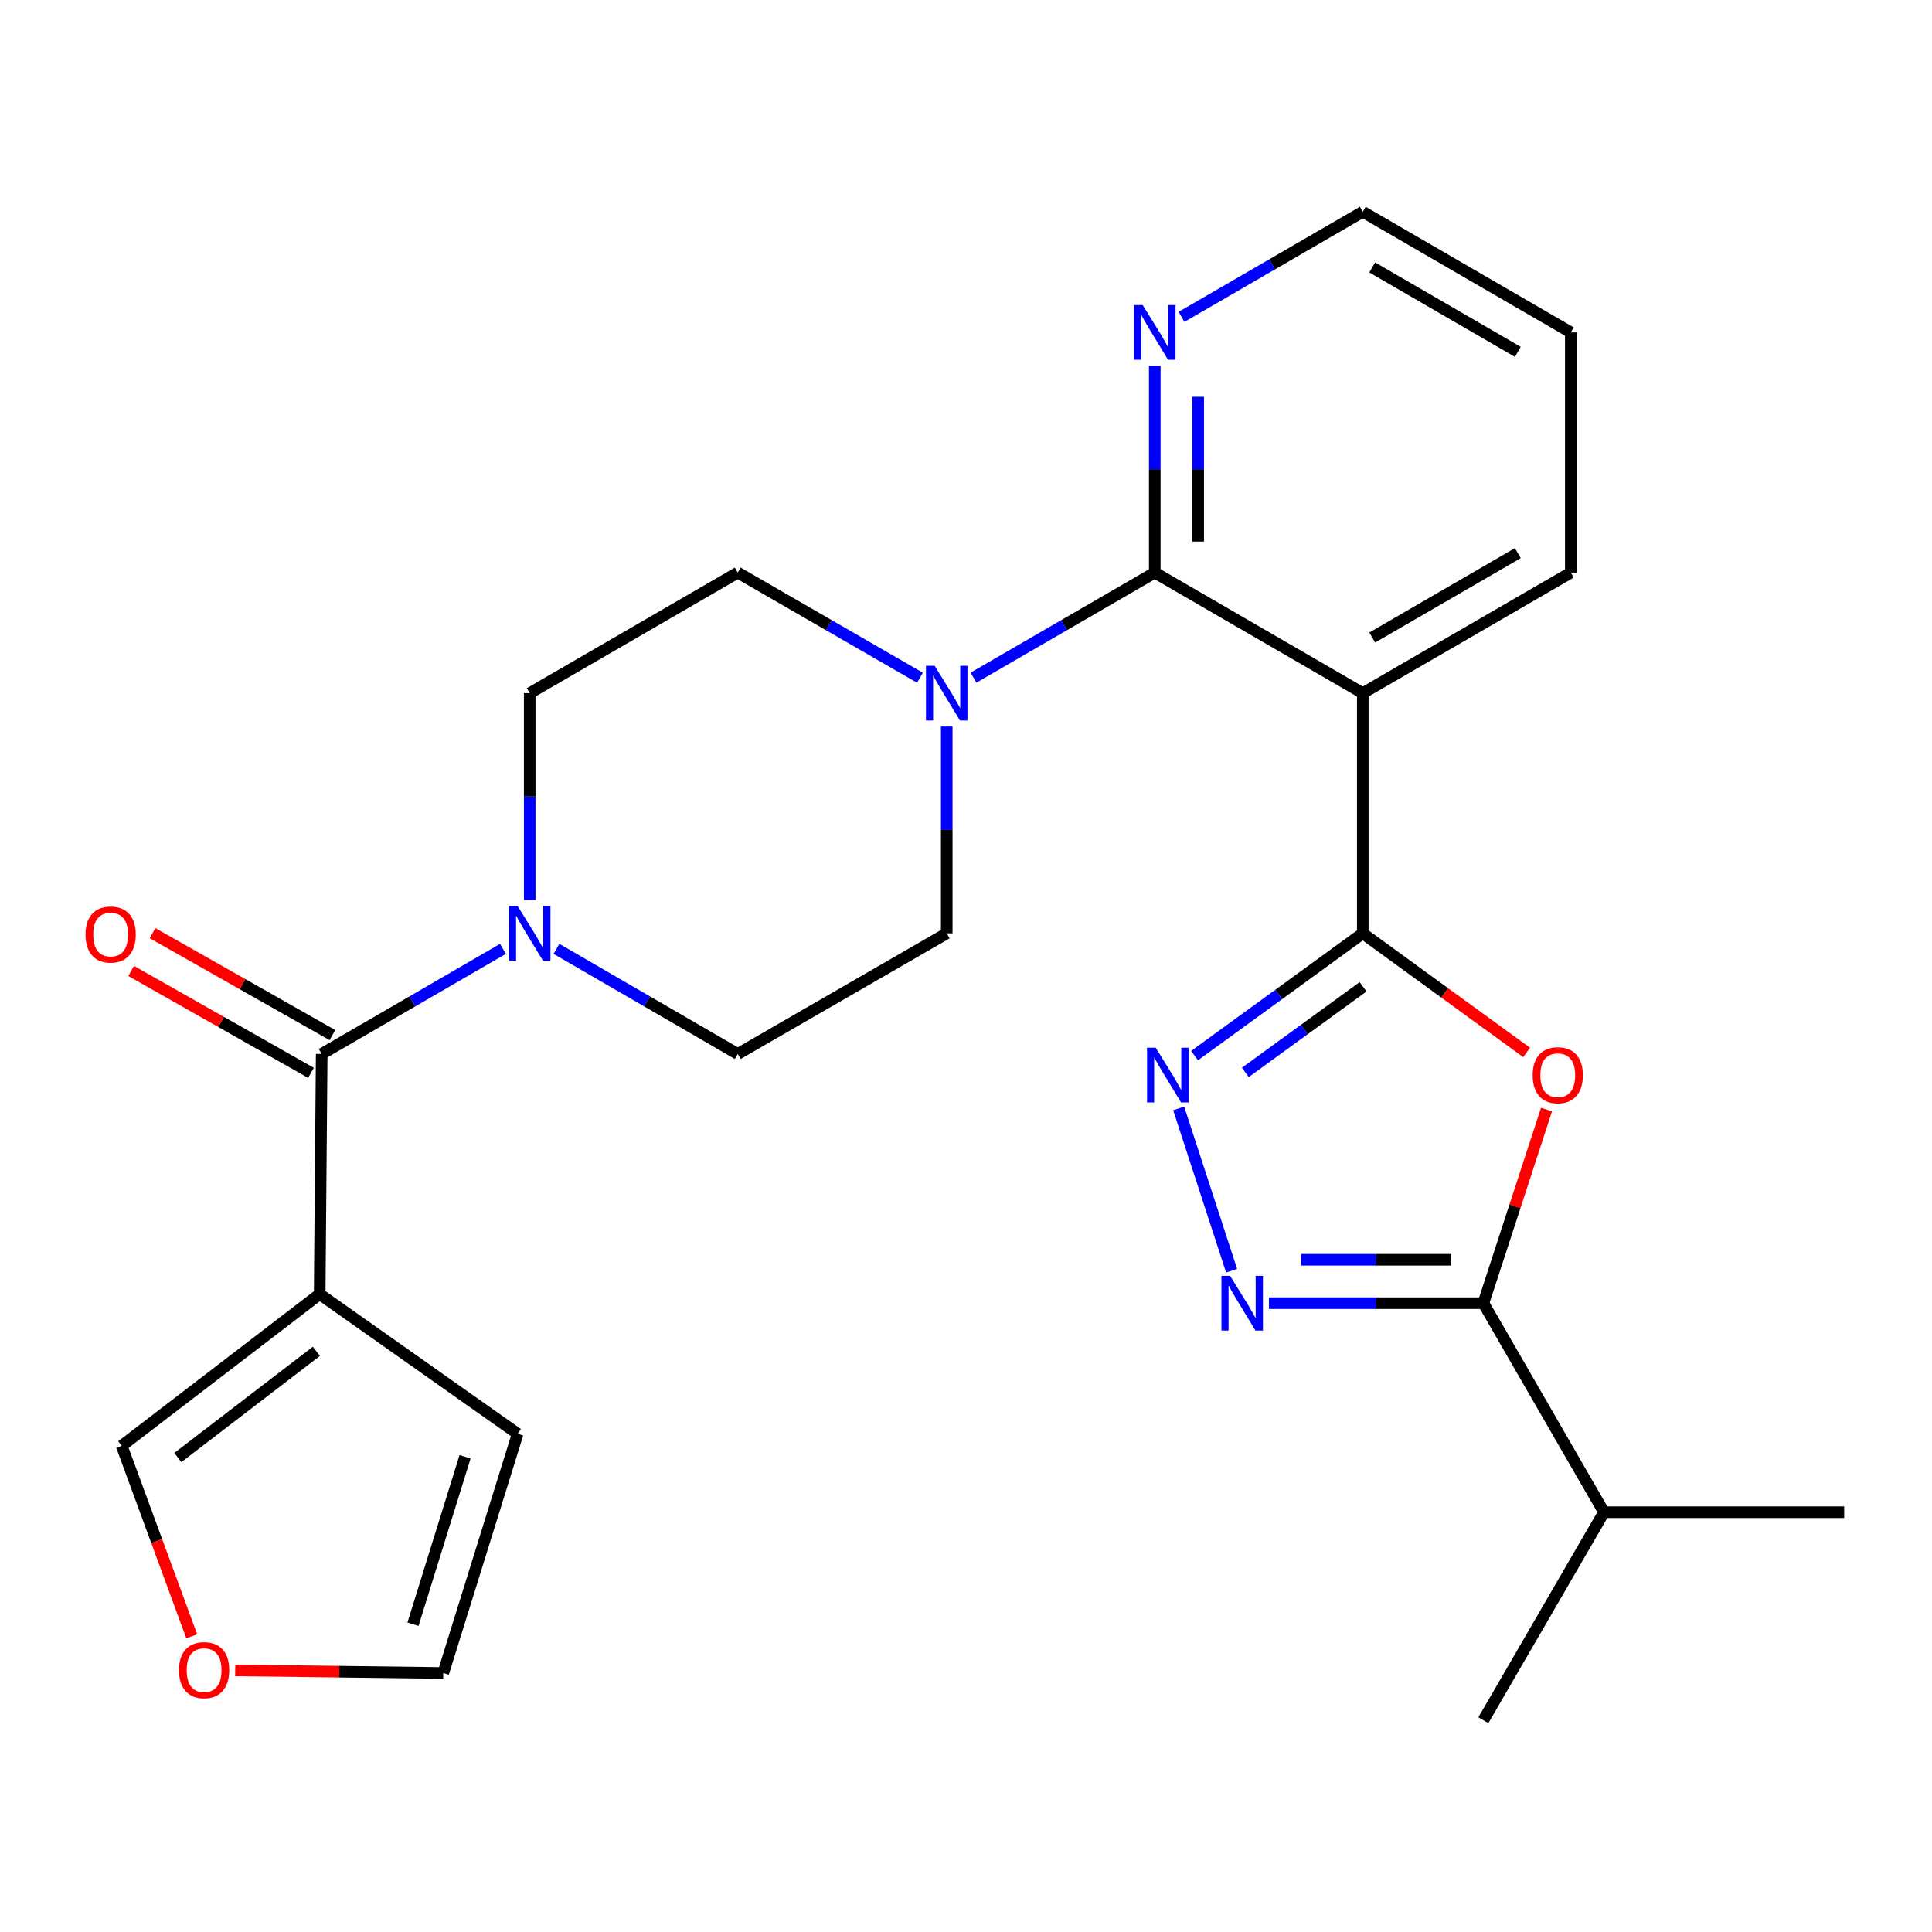 <?xml version='1.0' encoding='iso-8859-1'?>
<svg version='1.1' baseProfile='full'
              xmlns='http://www.w3.org/2000/svg'
                      xmlns:rdkit='http://www.rdkit.org/xml'
                      xmlns:xlink='http://www.w3.org/1999/xlink'
                  xml:space='preserve'
width='1000px' height='1000px' viewBox='0 0 1000 1000'>
<!-- END OF HEADER -->
<rect style='opacity:1.0;fill:#FFFFFF;stroke:none' width='1000' height='1000' x='0' y='0'> </rect>
<path class='bond-0' d='M 705.373,483.098 L 747.776,513.915' style='fill:none;fill-rule:evenodd;stroke:#000000;stroke-width:6px;stroke-linecap:butt;stroke-linejoin:miter;stroke-opacity:1' />
<path class='bond-0' d='M 747.776,513.915 L 790.179,544.733' style='fill:none;fill-rule:evenodd;stroke:#FF0000;stroke-width:6px;stroke-linecap:butt;stroke-linejoin:miter;stroke-opacity:1' />
<path class='bond-1' d='M 705.373,483.098 L 661.84,514.737' style='fill:none;fill-rule:evenodd;stroke:#000000;stroke-width:6px;stroke-linecap:butt;stroke-linejoin:miter;stroke-opacity:1' />
<path class='bond-1' d='M 661.84,514.737 L 618.308,546.375' style='fill:none;fill-rule:evenodd;stroke:#0000FF;stroke-width:6px;stroke-linecap:butt;stroke-linejoin:miter;stroke-opacity:1' />
<path class='bond-1' d='M 705.523,510.766 L 675.05,532.913' style='fill:none;fill-rule:evenodd;stroke:#000000;stroke-width:6px;stroke-linecap:butt;stroke-linejoin:miter;stroke-opacity:1' />
<path class='bond-1' d='M 675.05,532.913 L 644.577,555.06' style='fill:none;fill-rule:evenodd;stroke:#0000FF;stroke-width:6px;stroke-linecap:butt;stroke-linejoin:miter;stroke-opacity:1' />
<path class='bond-2' d='M 705.373,483.098 L 705.373,358.78' style='fill:none;fill-rule:evenodd;stroke:#000000;stroke-width:6px;stroke-linecap:butt;stroke-linejoin:miter;stroke-opacity:1' />
<path class='bond-5' d='M 800.471,574.313 L 784.13,624.419' style='fill:none;fill-rule:evenodd;stroke:#FF0000;stroke-width:6px;stroke-linecap:butt;stroke-linejoin:miter;stroke-opacity:1' />
<path class='bond-5' d='M 784.13,624.419 L 767.788,674.524' style='fill:none;fill-rule:evenodd;stroke:#000000;stroke-width:6px;stroke-linecap:butt;stroke-linejoin:miter;stroke-opacity:1' />
<path class='bond-3' d='M 610.079,573.713 L 637.476,657.713' style='fill:none;fill-rule:evenodd;stroke:#0000FF;stroke-width:6px;stroke-linecap:butt;stroke-linejoin:miter;stroke-opacity:1' />
<path class='bond-4' d='M 705.373,358.78 L 597.708,296.378' style='fill:none;fill-rule:evenodd;stroke:#000000;stroke-width:6px;stroke-linecap:butt;stroke-linejoin:miter;stroke-opacity:1' />
<path class='bond-21' d='M 705.373,358.78 L 813.039,296.378' style='fill:none;fill-rule:evenodd;stroke:#000000;stroke-width:6px;stroke-linecap:butt;stroke-linejoin:miter;stroke-opacity:1' />
<path class='bond-21' d='M 710.256,329.98 L 785.622,286.298' style='fill:none;fill-rule:evenodd;stroke:#000000;stroke-width:6px;stroke-linecap:butt;stroke-linejoin:miter;stroke-opacity:1' />
<path class='bond-26' d='M 656.819,674.524 L 712.304,674.524' style='fill:none;fill-rule:evenodd;stroke:#0000FF;stroke-width:6px;stroke-linecap:butt;stroke-linejoin:miter;stroke-opacity:1' />
<path class='bond-26' d='M 712.304,674.524 L 767.788,674.524' style='fill:none;fill-rule:evenodd;stroke:#000000;stroke-width:6px;stroke-linecap:butt;stroke-linejoin:miter;stroke-opacity:1' />
<path class='bond-26' d='M 673.465,652.055 L 712.304,652.055' style='fill:none;fill-rule:evenodd;stroke:#0000FF;stroke-width:6px;stroke-linecap:butt;stroke-linejoin:miter;stroke-opacity:1' />
<path class='bond-26' d='M 712.304,652.055 L 751.143,652.055' style='fill:none;fill-rule:evenodd;stroke:#000000;stroke-width:6px;stroke-linecap:butt;stroke-linejoin:miter;stroke-opacity:1' />
<path class='bond-8' d='M 597.708,296.378 L 550.794,323.566' style='fill:none;fill-rule:evenodd;stroke:#000000;stroke-width:6px;stroke-linecap:butt;stroke-linejoin:miter;stroke-opacity:1' />
<path class='bond-8' d='M 550.794,323.566 L 503.881,350.753' style='fill:none;fill-rule:evenodd;stroke:#0000FF;stroke-width:6px;stroke-linecap:butt;stroke-linejoin:miter;stroke-opacity:1' />
<path class='bond-10' d='M 597.708,296.378 L 597.708,242.847' style='fill:none;fill-rule:evenodd;stroke:#000000;stroke-width:6px;stroke-linecap:butt;stroke-linejoin:miter;stroke-opacity:1' />
<path class='bond-10' d='M 597.708,242.847 L 597.708,189.316' style='fill:none;fill-rule:evenodd;stroke:#0000FF;stroke-width:6px;stroke-linecap:butt;stroke-linejoin:miter;stroke-opacity:1' />
<path class='bond-10' d='M 620.177,280.319 L 620.177,242.847' style='fill:none;fill-rule:evenodd;stroke:#000000;stroke-width:6px;stroke-linecap:butt;stroke-linejoin:miter;stroke-opacity:1' />
<path class='bond-10' d='M 620.177,242.847 L 620.177,205.375' style='fill:none;fill-rule:evenodd;stroke:#0000FF;stroke-width:6px;stroke-linecap:butt;stroke-linejoin:miter;stroke-opacity:1' />
<path class='bond-20' d='M 767.788,674.524 L 830.215,782.714' style='fill:none;fill-rule:evenodd;stroke:#000000;stroke-width:6px;stroke-linecap:butt;stroke-linejoin:miter;stroke-opacity:1' />
<path class='bond-6' d='M 166.509,545.525 L 213.416,518.327' style='fill:none;fill-rule:evenodd;stroke:#000000;stroke-width:6px;stroke-linecap:butt;stroke-linejoin:miter;stroke-opacity:1' />
<path class='bond-6' d='M 213.416,518.327 L 260.323,491.129' style='fill:none;fill-rule:evenodd;stroke:#0000FF;stroke-width:6px;stroke-linecap:butt;stroke-linejoin:miter;stroke-opacity:1' />
<path class='bond-7' d='M 166.509,545.525 L 165.461,669.831' style='fill:none;fill-rule:evenodd;stroke:#000000;stroke-width:6px;stroke-linecap:butt;stroke-linejoin:miter;stroke-opacity:1' />
<path class='bond-18' d='M 172.047,535.75 L 125.497,509.377' style='fill:none;fill-rule:evenodd;stroke:#000000;stroke-width:6px;stroke-linecap:butt;stroke-linejoin:miter;stroke-opacity:1' />
<path class='bond-18' d='M 125.497,509.377 L 78.948,483.004' style='fill:none;fill-rule:evenodd;stroke:#FF0000;stroke-width:6px;stroke-linecap:butt;stroke-linejoin:miter;stroke-opacity:1' />
<path class='bond-18' d='M 160.971,555.3 L 114.421,528.927' style='fill:none;fill-rule:evenodd;stroke:#000000;stroke-width:6px;stroke-linecap:butt;stroke-linejoin:miter;stroke-opacity:1' />
<path class='bond-18' d='M 114.421,528.927 L 67.871,502.553' style='fill:none;fill-rule:evenodd;stroke:#FF0000;stroke-width:6px;stroke-linecap:butt;stroke-linejoin:miter;stroke-opacity:1' />
<path class='bond-11' d='M 165.461,669.831 L 63,748.373' style='fill:none;fill-rule:evenodd;stroke:#000000;stroke-width:6px;stroke-linecap:butt;stroke-linejoin:miter;stroke-opacity:1' />
<path class='bond-11' d='M 163.761,699.445 L 92.039,754.425' style='fill:none;fill-rule:evenodd;stroke:#000000;stroke-width:6px;stroke-linecap:butt;stroke-linejoin:miter;stroke-opacity:1' />
<path class='bond-12' d='M 165.461,669.831 L 267.946,742.132' style='fill:none;fill-rule:evenodd;stroke:#000000;stroke-width:6px;stroke-linecap:butt;stroke-linejoin:miter;stroke-opacity:1' />
<path class='bond-14' d='M 490.03,376.048 L 490.03,429.573' style='fill:none;fill-rule:evenodd;stroke:#0000FF;stroke-width:6px;stroke-linecap:butt;stroke-linejoin:miter;stroke-opacity:1' />
<path class='bond-14' d='M 490.03,429.573 L 490.03,483.098' style='fill:none;fill-rule:evenodd;stroke:#000000;stroke-width:6px;stroke-linecap:butt;stroke-linejoin:miter;stroke-opacity:1' />
<path class='bond-15' d='M 476.168,350.784 L 429.01,323.581' style='fill:none;fill-rule:evenodd;stroke:#0000FF;stroke-width:6px;stroke-linecap:butt;stroke-linejoin:miter;stroke-opacity:1' />
<path class='bond-15' d='M 429.01,323.581 L 381.853,296.378' style='fill:none;fill-rule:evenodd;stroke:#000000;stroke-width:6px;stroke-linecap:butt;stroke-linejoin:miter;stroke-opacity:1' />
<path class='bond-9' d='M 288.026,491.129 L 334.939,518.327' style='fill:none;fill-rule:evenodd;stroke:#0000FF;stroke-width:6px;stroke-linecap:butt;stroke-linejoin:miter;stroke-opacity:1' />
<path class='bond-9' d='M 334.939,518.327 L 381.853,545.525' style='fill:none;fill-rule:evenodd;stroke:#000000;stroke-width:6px;stroke-linecap:butt;stroke-linejoin:miter;stroke-opacity:1' />
<path class='bond-28' d='M 274.175,465.83 L 274.175,412.305' style='fill:none;fill-rule:evenodd;stroke:#0000FF;stroke-width:6px;stroke-linecap:butt;stroke-linejoin:miter;stroke-opacity:1' />
<path class='bond-28' d='M 274.175,412.305 L 274.175,358.78' style='fill:none;fill-rule:evenodd;stroke:#000000;stroke-width:6px;stroke-linecap:butt;stroke-linejoin:miter;stroke-opacity:1' />
<path class='bond-22' d='M 611.559,164.016 L 658.466,136.819' style='fill:none;fill-rule:evenodd;stroke:#0000FF;stroke-width:6px;stroke-linecap:butt;stroke-linejoin:miter;stroke-opacity:1' />
<path class='bond-22' d='M 658.466,136.819 L 705.373,109.621' style='fill:none;fill-rule:evenodd;stroke:#000000;stroke-width:6px;stroke-linecap:butt;stroke-linejoin:miter;stroke-opacity:1' />
<path class='bond-13' d='M 63,748.373 L 81.121,797.67' style='fill:none;fill-rule:evenodd;stroke:#000000;stroke-width:6px;stroke-linecap:butt;stroke-linejoin:miter;stroke-opacity:1' />
<path class='bond-13' d='M 81.121,797.67 L 99.243,846.968' style='fill:none;fill-rule:evenodd;stroke:#FF0000;stroke-width:6px;stroke-linecap:butt;stroke-linejoin:miter;stroke-opacity:1' />
<path class='bond-19' d='M 267.946,742.132 L 229.436,865.938' style='fill:none;fill-rule:evenodd;stroke:#000000;stroke-width:6px;stroke-linecap:butt;stroke-linejoin:miter;stroke-opacity:1' />
<path class='bond-19' d='M 240.714,754.029 L 213.757,840.693' style='fill:none;fill-rule:evenodd;stroke:#000000;stroke-width:6px;stroke-linecap:butt;stroke-linejoin:miter;stroke-opacity:1' />
<path class='bond-29' d='M 121.737,864.58 L 175.586,865.259' style='fill:none;fill-rule:evenodd;stroke:#FF0000;stroke-width:6px;stroke-linecap:butt;stroke-linejoin:miter;stroke-opacity:1' />
<path class='bond-29' d='M 175.586,865.259 L 229.436,865.938' style='fill:none;fill-rule:evenodd;stroke:#000000;stroke-width:6px;stroke-linecap:butt;stroke-linejoin:miter;stroke-opacity:1' />
<path class='bond-17' d='M 490.03,483.098 L 381.853,545.525' style='fill:none;fill-rule:evenodd;stroke:#000000;stroke-width:6px;stroke-linecap:butt;stroke-linejoin:miter;stroke-opacity:1' />
<path class='bond-16' d='M 381.853,296.378 L 274.175,358.78' style='fill:none;fill-rule:evenodd;stroke:#000000;stroke-width:6px;stroke-linecap:butt;stroke-linejoin:miter;stroke-opacity:1' />
<path class='bond-23' d='M 830.215,782.714 L 954.545,782.714' style='fill:none;fill-rule:evenodd;stroke:#000000;stroke-width:6px;stroke-linecap:butt;stroke-linejoin:miter;stroke-opacity:1' />
<path class='bond-24' d='M 830.215,782.714 L 767.788,890.379' style='fill:none;fill-rule:evenodd;stroke:#000000;stroke-width:6px;stroke-linecap:butt;stroke-linejoin:miter;stroke-opacity:1' />
<path class='bond-25' d='M 813.039,296.378 L 813.039,172.048' style='fill:none;fill-rule:evenodd;stroke:#000000;stroke-width:6px;stroke-linecap:butt;stroke-linejoin:miter;stroke-opacity:1' />
<path class='bond-27' d='M 705.373,109.621 L 813.039,172.048' style='fill:none;fill-rule:evenodd;stroke:#000000;stroke-width:6px;stroke-linecap:butt;stroke-linejoin:miter;stroke-opacity:1' />
<path class='bond-27' d='M 710.252,138.423 L 785.618,182.122' style='fill:none;fill-rule:evenodd;stroke:#000000;stroke-width:6px;stroke-linecap:butt;stroke-linejoin:miter;stroke-opacity:1' />
<path  class='atom-1' d='M 793.298 556.528
Q 793.298 549.728, 796.658 545.928
Q 800.018 542.128, 806.298 542.128
Q 812.578 542.128, 815.938 545.928
Q 819.298 549.728, 819.298 556.528
Q 819.298 563.408, 815.898 567.328
Q 812.498 571.208, 806.298 571.208
Q 800.058 571.208, 796.658 567.328
Q 793.298 563.448, 793.298 556.528
M 806.298 568.008
Q 810.618 568.008, 812.938 565.128
Q 815.298 562.208, 815.298 556.528
Q 815.298 550.968, 812.938 548.168
Q 810.618 545.328, 806.298 545.328
Q 801.978 545.328, 799.618 548.128
Q 797.298 550.928, 797.298 556.528
Q 797.298 562.248, 799.618 565.128
Q 801.978 568.008, 806.298 568.008
' fill='#FF0000'/>
<path  class='atom-2' d='M 598.189 542.288
L 607.469 557.288
Q 608.389 558.768, 609.869 561.448
Q 611.349 564.128, 611.429 564.288
L 611.429 542.288
L 615.189 542.288
L 615.189 570.608
L 611.309 570.608
L 601.349 554.208
Q 600.189 552.288, 598.949 550.088
Q 597.749 547.888, 597.389 547.208
L 597.389 570.608
L 593.709 570.608
L 593.709 542.288
L 598.189 542.288
' fill='#0000FF'/>
<path  class='atom-4' d='M 636.698 660.364
L 645.978 675.364
Q 646.898 676.844, 648.378 679.524
Q 649.858 682.204, 649.938 682.364
L 649.938 660.364
L 653.698 660.364
L 653.698 688.684
L 649.818 688.684
L 639.858 672.284
Q 638.698 670.364, 637.458 668.164
Q 636.258 665.964, 635.898 665.284
L 635.898 688.684
L 632.218 688.684
L 632.218 660.364
L 636.698 660.364
' fill='#0000FF'/>
<path  class='atom-9' d='M 483.77 344.62
L 493.05 359.62
Q 493.97 361.1, 495.45 363.78
Q 496.93 366.46, 497.01 366.62
L 497.01 344.62
L 500.77 344.62
L 500.77 372.94
L 496.89 372.94
L 486.93 356.54
Q 485.77 354.62, 484.53 352.42
Q 483.33 350.22, 482.97 349.54
L 482.97 372.94
L 479.29 372.94
L 479.29 344.62
L 483.77 344.62
' fill='#0000FF'/>
<path  class='atom-10' d='M 267.915 468.938
L 277.195 483.938
Q 278.115 485.418, 279.595 488.098
Q 281.075 490.778, 281.155 490.938
L 281.155 468.938
L 284.915 468.938
L 284.915 497.258
L 281.035 497.258
L 271.075 480.858
Q 269.915 478.938, 268.675 476.738
Q 267.475 474.538, 267.115 473.858
L 267.115 497.258
L 263.435 497.258
L 263.435 468.938
L 267.915 468.938
' fill='#0000FF'/>
<path  class='atom-11' d='M 591.448 157.888
L 600.728 172.888
Q 601.648 174.368, 603.128 177.048
Q 604.608 179.728, 604.688 179.888
L 604.688 157.888
L 608.448 157.888
L 608.448 186.208
L 604.568 186.208
L 594.608 169.808
Q 593.448 167.888, 592.208 165.688
Q 591.008 163.488, 590.648 162.808
L 590.648 186.208
L 586.968 186.208
L 586.968 157.888
L 591.448 157.888
' fill='#0000FF'/>
<path  class='atom-14' d='M 92.642 864.457
Q 92.642 857.657, 96.002 853.857
Q 99.362 850.057, 105.642 850.057
Q 111.922 850.057, 115.282 853.857
Q 118.642 857.657, 118.642 864.457
Q 118.642 871.337, 115.242 875.257
Q 111.842 879.137, 105.642 879.137
Q 99.402 879.137, 96.002 875.257
Q 92.642 871.377, 92.642 864.457
M 105.642 875.937
Q 109.962 875.937, 112.282 873.057
Q 114.642 870.137, 114.642 864.457
Q 114.642 858.897, 112.282 856.097
Q 109.962 853.257, 105.642 853.257
Q 101.322 853.257, 98.962 856.057
Q 96.642 858.857, 96.642 864.457
Q 96.642 870.177, 98.962 873.057
Q 101.322 875.937, 105.642 875.937
' fill='#FF0000'/>
<path  class='atom-19' d='M 44.271 483.715
Q 44.271 476.915, 47.631 473.115
Q 50.991 469.315, 57.271 469.315
Q 63.551 469.315, 66.911 473.115
Q 70.271 476.915, 70.271 483.715
Q 70.271 490.595, 66.871 494.515
Q 63.471 498.395, 57.271 498.395
Q 51.031 498.395, 47.631 494.515
Q 44.271 490.635, 44.271 483.715
M 57.271 495.195
Q 61.591 495.195, 63.911 492.315
Q 66.271 489.395, 66.271 483.715
Q 66.271 478.155, 63.911 475.355
Q 61.591 472.515, 57.271 472.515
Q 52.951 472.515, 50.591 475.315
Q 48.271 478.115, 48.271 483.715
Q 48.271 489.435, 50.591 492.315
Q 52.951 495.195, 57.271 495.195
' fill='#FF0000'/>
</svg>
